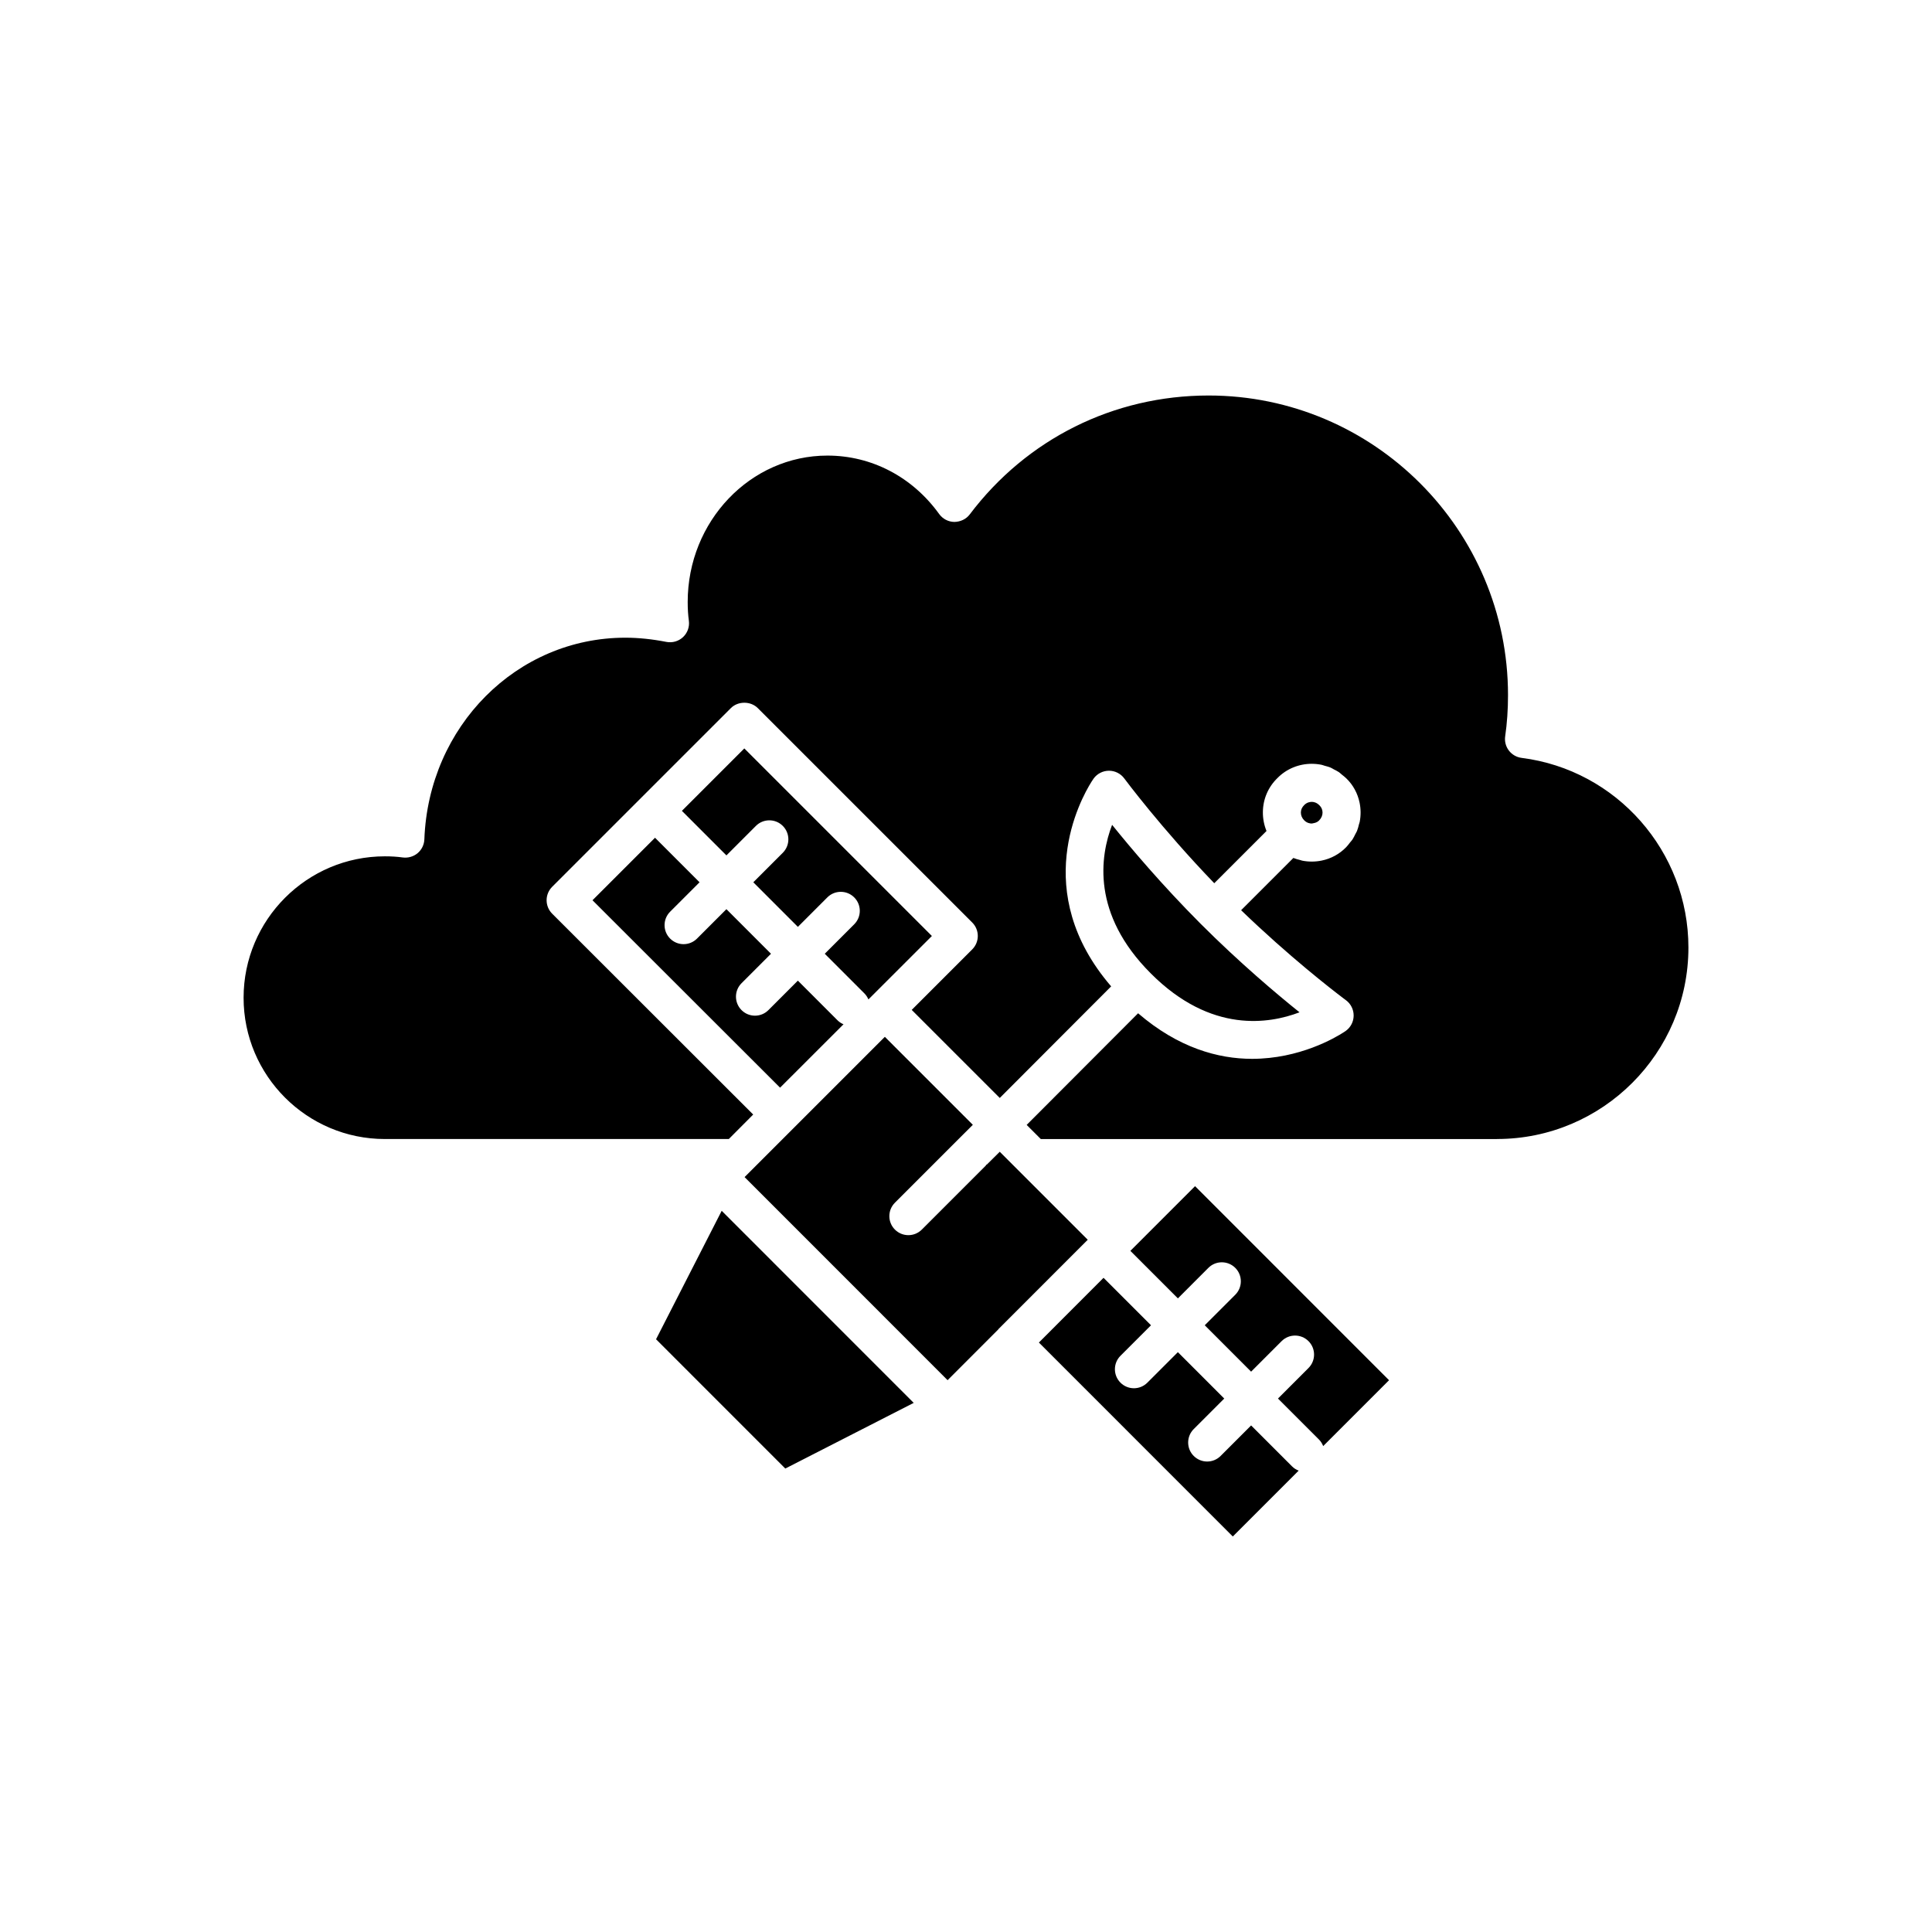 <?xml version="1.0" encoding="UTF-8"?>
<!-- Uploaded to: ICON Repo, www.svgrepo.com, Generator: ICON Repo Mixer Tools -->
<svg fill="#000000" width="800px" height="800px" version="1.1" viewBox="144 144 512 512" xmlns="http://www.w3.org/2000/svg">
 <path d="m398.1 445.79-16.938 16.941c-1.969 1.969-1.965 5.16 0.004 7.125 0.984 0.984 2.269 1.473 3.559 1.473 1.293 0 2.582-0.492 3.566-1.477l16.934-16.938c0.094-0.094 0.129-0.223 0.215-0.32l0.059 0.051c1.113-1.113 2.301-2.281 3.445-3.418l23.32 23.32-23.648 23.656c-0.039 0.039-0.051 0.09-0.086 0.133l-13.41 13.426-53.801-53.82 37.172-37.172 23.32 23.32c-1.211 1.199-2.434 2.422-3.711 3.699zm-23.961-36.93c-0.246-0.578-0.59-1.125-1.062-1.598l-10.504-10.508 7.805-7.809c1.969-1.969 1.969-5.16 0-7.125-1.969-1.969-5.16-1.969-7.125 0l-7.805 7.809-2.812-2.812-9-9.004 7.812-7.816c1.969-1.969 1.969-5.16 0-7.125-1.969-1.969-5.16-1.969-7.125 0l-7.812 7.816-11.801-11.805 16.543-16.543 49.707 49.707zm-56.551-42.852 11.801 11.805-7.797 7.797c-1.969 1.969-1.969 5.16 0 7.125 0.984 0.984 2.273 1.477 3.562 1.477 1.289 0 2.582-0.492 3.562-1.477l7.793-7.797 9 9.004 2.812 2.812-2.18 2.18-5.625 5.629c-1.969 1.969-1.969 5.16 0 7.125 0.984 0.984 2.273 1.477 3.562 1.477s2.582-0.492 3.562-1.477l5.625-5.629 2.18-2.18 10.504 10.508c0.473 0.473 1.016 0.812 1.594 1.059l-16.812 16.797-49.711-49.668zm34.527 167.17-34.254-34.262 17.395-34.039 50.887 50.902zm118.59 18.008-51.387-51.402 17.133-17.152 12.574 12.578-8.086 8.086c-1.969 1.969-1.969 5.16 0 7.125 0.984 0.984 2.273 1.477 3.562 1.477 1.289 0 2.582-0.492 3.562-1.477l8.086-8.086 12.289 12.293-8.086 8.09c-1.969 1.969-1.969 5.16 0 7.125 0.984 0.984 2.273 1.477 3.562 1.477 1.289 0 2.578-0.492 3.562-1.477l8.086-8.086 10.848 10.852c0.516 0.516 1.113 0.879 1.75 1.125zm23.949-23.957c-0.246-0.637-0.609-1.238-1.125-1.75l-10.852-10.852 8.086-8.086c1.969-1.969 1.969-5.16 0-7.125-1.969-1.969-5.156-1.969-7.125 0l-8.082 8.086-12.285-12.293 8.086-8.086c1.969-1.969 1.969-5.16 0-7.125-1.969-1.969-5.16-1.969-7.125 0l-8.082 8.086-12.59-12.594 17.141-17.145 51.41 51.426zm46.059-81.371h-120.89l-3.746-3.746c14.59-14.641 29.504-29.562 29.504-29.562 0.008-0.008 0.012-0.02 0.02-0.027 10.684 9.188 21.242 12.078 30.211 12.078 12.578 0 22.031-5.582 24.316-7.059 0.328-0.211 0.508-0.34 0.527-0.355 1.301-0.945 2.07-2.453 2.074-4.062 0.004-1.605-0.758-3.121-2.051-4.07-0.02-0.016-0.273-0.199-0.734-0.551-2.949-2.231-14.379-11.07-27.035-23.289l13.848-13.848c0.586 0.238 1.199 0.402 1.816 0.555 0.172 0.043 0.336 0.121 0.512 0.156 0.832 0.168 1.688 0.25 2.555 0.25h0.055c0.863-0.004 1.715-0.094 2.543-0.262 2.488-0.504 4.754-1.734 6.516-3.559 0.004-0.004 0.008-0.012 0.012-0.016 0.004-0.004 0.012-0.008 0.016-0.016 0.367-0.367 0.656-0.785 0.973-1.188 0.215-0.273 0.469-0.52 0.656-0.805 0.305-0.457 0.527-0.957 0.773-1.445 0.137-0.273 0.312-0.523 0.426-0.805 0.234-0.57 0.379-1.168 0.527-1.77 0.055-0.227 0.156-0.438 0.199-0.668 0.16-0.836 0.242-1.695 0.234-2.566-0.008-0.852-0.098-1.691-0.266-2.508-0.508-2.469-1.723-4.707-3.492-6.414-0.008-0.008-0.02-0.012-0.027-0.023-0.012-0.012-0.02-0.027-0.035-0.039-0.344-0.352-0.742-0.629-1.117-0.938-0.27-0.219-0.516-0.477-0.801-0.672-0.414-0.285-0.871-0.492-1.312-0.723-0.297-0.156-0.578-0.352-0.887-0.484-0.516-0.219-1.062-0.352-1.605-0.5-0.266-0.074-0.52-0.188-0.793-0.246-0.828-0.168-1.676-0.258-2.539-0.262-0.02 0-0.035-0.004-0.055-0.004-3.477 0-6.734 1.367-9.086 3.762-2.473 2.387-3.852 5.602-3.879 9.039-0.008 0.871 0.07 1.73 0.234 2.566 0.16 0.84 0.406 1.656 0.727 2.441l-13.844 13.844c-14.09-14.637-23.742-27.629-23.848-27.77-0.949-1.285-2.453-2.043-4.051-2.043h-0.02c-1.605 0.008-3.109 0.777-4.055 2.074-0.02 0.027-0.223 0.312-0.547 0.828-2.988 4.75-16.391 29.168 5.199 54.246-0.004 0.004-0.008 0.004-0.012 0.008 0 0-14.914 14.918-29.508 29.562l-23.336-23.336 16.035-16.035c1.969-1.969 1.969-5.156 0-7.125l-56.832-56.824c-1.891-1.891-5.234-1.891-7.125 0l-47.359 47.359c-0.945 0.945-1.477 2.227-1.477 3.562 0 1.34 0.531 2.621 1.477 3.566l53.27 53.227-6.461 6.488h-91.156c-20.641 0-37.434-16.793-37.434-37.434 0-20.668 16.793-37.484 37.434-37.484 1.758 0 3.305 0.098 4.727 0.301 1.41 0.18 2.844-0.211 3.941-1.121 1.094-0.914 1.75-2.254 1.805-3.68 1.117-29.965 24.512-53.438 53.258-53.438 3.465 0 7.121 0.375 10.867 1.113 1.598 0.309 3.246-0.16 4.43-1.273 1.188-1.117 1.758-2.734 1.539-4.348-0.207-1.523-0.309-3.148-0.309-4.961 0-21.391 16.613-38.793 37.031-38.793 11.719 0 22.516 5.644 29.617 15.492 0.938 1.297 2.434 2.07 4.031 2.09 1.609-0.035 3.113-0.727 4.074-2.004 15.117-20.02 38.184-31.5 63.289-31.5 43.754 0 79.352 35.617 79.352 79.402 0 3.836-0.254 7.504-0.75 10.906-0.195 1.34 0.152 2.699 0.973 3.777s2.035 1.781 3.379 1.949c25.199 3.195 44.207 24.805 44.207 50.266 0 27.977-22.758 50.738-50.73 50.738zm-78.539-57.055c0 0.004 0.004 0.004 0.004 0.004 10.312 10.312 20.109 18.57 26.207 23.465-4.09 1.566-9.891 2.914-16.602 2.004-6.914-0.941-14.793-4.277-22.789-12.289-15.797-15.766-13.457-31.102-10.277-39.398 4.902 6.094 13.172 15.898 23.457 26.215zm31.504-31.371c0.516 0.496 0.801 1.168 0.809 1.883 0.008 0.766-0.301 1.5-0.922 2.121-0.68 0.703-1.633 0.723-1.93 0.809-0.441 0-1.281-0.109-2.023-0.867-0.566-0.566-0.875-1.301-0.867-2.066 0.004-0.719 0.293-1.387 0.895-1.973 0.715-0.727 1.551-0.836 1.996-0.836h0.012c0.422 0.004 1.238 0.113 2.031 0.93z"/>
</svg>